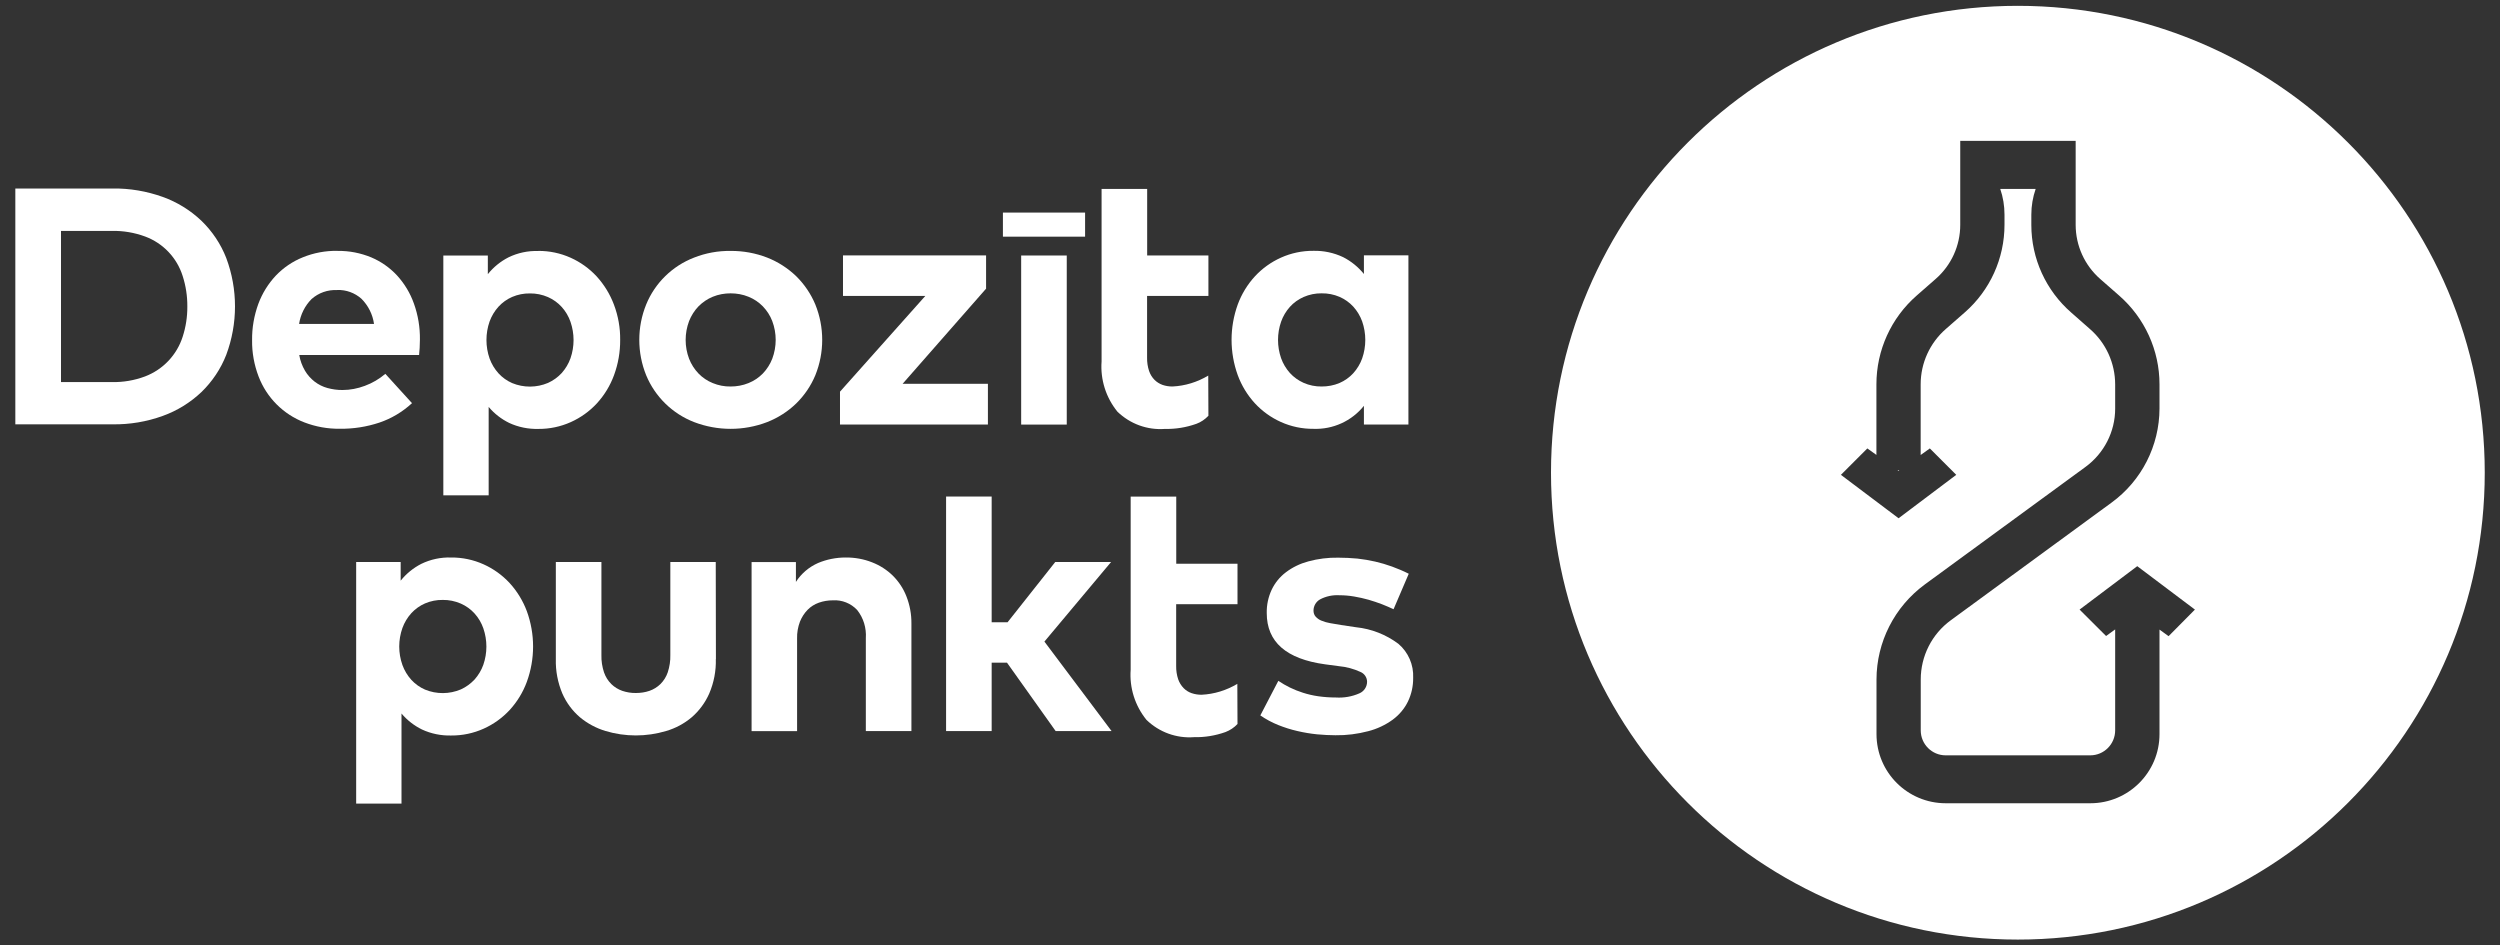 <?xml version="1.0" encoding="UTF-8"?><svg id="Layer_1" xmlns="http://www.w3.org/2000/svg" viewBox="0 0 300 113.44"><rect x="0" y="0" width="300" height="113.44" fill="#333333" stroke="none"/><defs><style>.cls-1{fill:#fff;}</style></defs><polygon class="cls-1" points="227.7 56.43 227.92 56.43 227.82 56.52 227.7 56.43"/><path class="cls-1" d="m242.14.7c-30.94,0-56.02,25.08-56.02,56.02,0,15.47,6.27,29.48,16.41,39.62,10.13,10.14,24.14,16.41,39.61,16.41,30.94,0,56.03-25.09,56.03-56.03S273.08.7,242.14.7Zm18.09,75.64l-1.09-.79v12.54c0,4.59-3.72,8.3-8.3,8.3h-17.35c-4.59,0-8.31-3.71-8.31-8.3v-6.54c0-4.5,2.16-8.74,5.79-11.41l19.29-14.11c2.23-1.63,3.56-4.23,3.56-6.99v-2.9c0-2.55-1.1-4.98-3.02-6.65l-2.25-1.98c-3.04-2.65-4.79-6.48-4.79-10.52v-1.24c0-1.05.18-2.09.52-3.08h-4.25c.34.99.51,2.03.51,3.08v1.23c0,4.03-1.74,7.87-4.78,10.52l-2.25,1.97c-1.93,1.68-3.03,4.1-3.03,6.65v8.48l1.1-.79,3.17,3.17-6.92,5.21-6.92-5.21,3.17-3.17,1.09.78v-8.47c0-4.09,1.76-7.97,4.84-10.66l2.25-1.97c1.89-1.64,2.97-4.01,2.97-6.51v-10.08h13.85v10.08c0,2.5,1.08,4.87,2.96,6.51l2.25,1.97c3.08,2.69,4.85,6.58,4.85,10.66v2.9c-.01,4.46-2.14,8.66-5.75,11.29l-19.28,14.11c-2.28,1.66-3.62,4.3-3.62,7.12v6.11c0,1.65,1.34,2.99,2.99,2.99h17.35c1.65,0,2.99-1.34,2.99-3v-12.11l-1.09.79-3.18-3.17,6.92-5.21,6.92,5.21-3.16,3.19Z"/><path id="Path_3" class="cls-1" d="m54.14,66.9c1.34-.01,2.67.27,3.89.82,1.18.53,2.24,1.29,3.12,2.24.9.98,1.6,2.13,2.07,3.38,1,2.74,1,5.74,0,8.48-.46,1.25-1.16,2.4-2.06,3.38-.88.95-1.94,1.71-3.12,2.24-1.22.55-2.55.83-3.89.82-1.21.03-2.41-.21-3.51-.72-.94-.46-1.78-1.11-2.46-1.92v10.81h-5.44v-28.99h5.34v2.24c.67-.84,1.52-1.53,2.48-2.02,1.11-.54,2.34-.8,3.57-.76m-1,5.09c-.73-.01-1.45.13-2.13.42-.62.27-1.18.67-1.64,1.17-.47.52-.83,1.12-1.07,1.78-.51,1.44-.51,3,0,4.44.24.66.6,1.26,1.07,1.78.46.5,1.02.9,1.64,1.17,1.38.57,2.93.56,4.3-.02.62-.28,1.18-.69,1.65-1.19.46-.52.82-1.12,1.05-1.77.49-1.41.49-2.95,0-4.37-.23-.66-.58-1.26-1.05-1.78-.46-.51-1.02-.91-1.65-1.19-.69-.3-1.43-.45-2.18-.44"/><path id="Path_4" class="cls-1" d="m85.9,79.08c.04,1.42-.23,2.83-.79,4.14-.48,1.09-1.2,2.07-2.1,2.85-.9.76-1.94,1.32-3.07,1.65-2.38.71-4.91.71-7.28,0-1.12-.34-2.17-.9-3.07-1.65-.91-.78-1.63-1.75-2.11-2.85-.55-1.31-.82-2.72-.78-4.14v-11.64h5.47v11.16c-.02.71.09,1.41.31,2.08.18.53.48,1.01.88,1.41.37.36.82.64,1.31.81.53.18,1.09.27,1.64.26.56,0,1.11-.08,1.63-.26.49-.17.94-.45,1.31-.81.4-.4.7-.88.88-1.41.22-.67.33-1.38.31-2.08v-11.16h5.45l.02,11.64Z"/><path id="Path_5" class="cls-1" d="m101.48,66.9c1.08-.01,2.16.18,3.17.58.93.36,1.79.91,2.5,1.61.71.71,1.27,1.56,1.63,2.5.4,1.03.6,2.12.59,3.22v12.92h-5.47v-11.15c.08-1.22-.28-2.42-1.04-3.38-.75-.8-1.82-1.23-2.92-1.16-.57,0-1.13.09-1.67.28-.51.18-.98.47-1.36.86-.4.41-.71.9-.92,1.43-.24.64-.36,1.33-.34,2.01v11.12h-5.46v-20.29h5.32v2.38c.64-1,1.57-1.79,2.66-2.27,1.05-.44,2.17-.66,3.31-.66"/><path id="Path_6" class="cls-1" d="m118.98,74.67h1.93l5.72-7.23h6.7l-8,9.55,8.06,10.74h-6.71l-5.84-8.21h-1.84v8.21h-5.47v-28.15h5.47v15.09Z"/><path id="Path_7" class="cls-1" d="m167.21,73.1c-.41-.19-.86-.39-1.37-.59-.51-.2-1.05-.37-1.61-.54-.57-.16-1.15-.29-1.74-.39-.58-.1-1.17-.15-1.75-.15-.81-.05-1.63.12-2.34.5-.48.27-.78.79-.78,1.34,0,.27.08.53.26.73.2.21.43.38.7.48.34.14.69.24,1.05.3.4.07.84.15,1.3.22l1.8.27c1.84.19,3.6.88,5.08,1.99,1.19,1.01,1.84,2.52,1.77,4.08.01.99-.2,1.96-.63,2.85-.42.86-1.05,1.6-1.82,2.17-.88.64-1.88,1.11-2.93,1.38-1.29.34-2.61.51-3.94.49-.7,0-1.44-.04-2.21-.11-.79-.08-1.57-.21-2.34-.39-.8-.18-1.58-.43-2.33-.73-.75-.3-1.47-.69-2.14-1.15l2.16-4.15c.44.3.9.56,1.38.8.51.25,1.04.46,1.58.63.59.19,1.2.33,1.82.42.7.1,1.41.15,2.13.15.97.06,1.94-.11,2.82-.5.56-.24.92-.79.92-1.4-.01-.51-.32-.97-.8-1.17-.81-.37-1.68-.61-2.58-.69l-1.65-.22c-4.68-.64-7.01-2.69-7.01-6.15-.02-.96.18-1.92.59-2.8.39-.82.97-1.54,1.7-2.09.8-.61,1.72-1.05,2.69-1.31,1.17-.32,2.38-.47,3.59-.45.77,0,1.55.04,2.31.11.72.08,1.43.2,2.13.36.69.16,1.37.36,2.03.6.68.25,1.35.53,2,.86l-1.82,4.25Z"/><path id="Path_8" class="cls-1" d="m148.49,72.5h-7.35v7.41c-.01.54.07,1.09.24,1.6.14.4.36.76.66,1.07.27.27.6.48.96.6.38.13.78.19,1.18.19,1.52-.07,3-.53,4.3-1.31l.02,4.82c-.4.43-.9.76-1.45.97-1.21.43-2.49.64-3.77.61-2.11.16-4.18-.6-5.7-2.07-1.38-1.7-2.06-3.85-1.9-6.03v-20.77h5.47v8.06h7.35v4.85Z"/><path id="Path_9" class="cls-1" d="m13.51,22.62c2.05-.03,4.09.32,6.02,1.01,1.73.62,3.31,1.6,4.64,2.86,1.3,1.26,2.32,2.78,2.98,4.47,1.4,3.74,1.4,7.87,0,11.62-.66,1.69-1.68,3.21-2.98,4.47-1.33,1.26-2.91,2.24-4.64,2.86-1.93.7-3.97,1.04-6.02,1.01H1.84v-28.3h11.67Zm-6.19,5.08v18.15h6.1c1.36.03,2.71-.2,3.99-.68,2.15-.82,3.81-2.57,4.51-4.76.38-1.17.57-2.4.56-3.63.01-1.24-.18-2.48-.56-3.66-.69-2.19-2.35-3.94-4.51-4.74-1.28-.47-2.63-.7-3.99-.67h-6.1Z"/><path id="Path_10" class="cls-1" d="m40.53,30.11c1.38-.02,2.74.25,4.01.77,1.18.5,2.24,1.24,3.11,2.18.89.98,1.58,2.12,2.02,3.37.5,1.39.74,2.86.72,4.33,0,.32-.01.65-.03.98-.02.34-.05.62-.07.86h-14.38c.11.67.35,1.31.69,1.89.3.51.7.95,1.16,1.31.46.35.98.61,1.53.76.59.16,1.21.25,1.82.24.91,0,1.82-.18,2.67-.5.9-.33,1.73-.82,2.46-1.44l3.2,3.52c-1.13,1.04-2.46,1.84-3.91,2.33-1.53.51-3.13.76-4.74.74-1.46.02-2.9-.24-4.26-.76-2.53-.97-4.53-2.97-5.5-5.51-.53-1.39-.8-2.86-.78-4.35-.02-1.49.24-2.97.75-4.37.47-1.26,1.18-2.41,2.1-3.39.91-.95,2.01-1.7,3.23-2.19,1.32-.54,2.74-.8,4.16-.78m-.04,4.71c-1.12-.06-2.23.33-3.07,1.08-.8.81-1.32,1.86-1.49,2.98h8.99c-.16-1.14-.69-2.2-1.51-3.02-.8-.71-1.84-1.09-2.91-1.05"/><path id="Path_11" class="cls-1" d="m64.59,30.11c1.34-.01,2.67.27,3.89.82,1.18.53,2.24,1.29,3.12,2.24.9.99,1.6,2.13,2.07,3.38.51,1.35.77,2.79.75,4.24.01,1.45-.24,2.88-.74,4.24-.46,1.25-1.16,2.4-2.06,3.38-.88.95-1.94,1.71-3.12,2.24-1.22.55-2.55.83-3.89.82-1.21.03-2.41-.21-3.51-.72-.94-.46-1.78-1.11-2.46-1.92v10.61h-5.44v-28.78h5.34v2.24c.67-.84,1.52-1.53,2.48-2.02,1.11-.54,2.33-.8,3.57-.76m-1,5.09c-.73-.01-1.45.13-2.13.42-.62.27-1.18.67-1.64,1.17-.47.52-.83,1.12-1.07,1.78-.5,1.44-.5,3,0,4.44.24.66.6,1.26,1.07,1.78.46.5,1.02.9,1.64,1.17,1.38.57,2.93.56,4.3-.02.62-.28,1.19-.69,1.65-1.19.46-.52.82-1.12,1.05-1.77.49-1.41.49-2.95,0-4.37-.23-.66-.58-1.26-1.05-1.78-.46-.51-1.02-.91-1.65-1.19-.69-.3-1.43-.45-2.18-.44"/><path id="Path_12" class="cls-1" d="m87.68,30.11c1.5-.01,2.99.26,4.38.8,1.3.51,2.48,1.27,3.49,2.24.98.97,1.76,2.12,2.29,3.39,1.1,2.72,1.1,5.77,0,8.49-.53,1.27-1.31,2.42-2.29,3.38-1,.97-2.19,1.73-3.49,2.24-2.82,1.08-5.94,1.08-8.77,0-2.6-1.01-4.68-3.04-5.75-5.62-1.1-2.72-1.1-5.77,0-8.49,1.06-2.59,3.14-4.62,5.75-5.63,1.4-.55,2.88-.82,4.38-.8m0,5.09c-.73,0-1.46.13-2.14.41-.64.26-1.22.66-1.71,1.15-.49.51-.87,1.11-1.13,1.77-.55,1.46-.55,3.07,0,4.52.26.66.64,1.26,1.13,1.77.48.5,1.07.89,1.71,1.15.68.28,1.4.42,2.14.41.74,0,1.46-.13,2.15-.41.65-.26,1.23-.65,1.72-1.15.49-.51.87-1.11,1.13-1.77.55-1.46.55-3.07,0-4.52-.25-.66-.64-1.26-1.13-1.77-.49-.5-1.07-.89-1.72-1.15-.68-.28-1.41-.41-2.15-.41"/><path id="Path_13" class="cls-1" d="m118.32,34.65l-10.01,11.41h10.24v4.88h-17.75v-3.94l10.24-11.49h-9.88v-4.86h17.17v4.01Z"/><path id="Rectangle_2" class="cls-1" d="m120.35,25.51h9.86v2.89h-9.86v-2.89Z"/><path id="Rectangle_3" class="cls-1" d="m122.54,30.66h5.47v20.29h-5.47v-20.29Z"/><path id="Path_14" class="cls-1" d="m145,35.51h-7.35v7.41c-.01.54.07,1.09.24,1.6.14.4.36.77.66,1.07.27.27.6.47.96.6.38.13.78.19,1.18.19,1.52-.07,3-.53,4.3-1.31l.02,4.82c-.4.43-.9.77-1.45.97-1.21.43-2.48.64-3.77.61-2.11.16-4.18-.6-5.7-2.07-1.38-1.7-2.06-3.85-1.9-6.03v-20.7h5.47v7.99h7.35v4.86Z"/><path id="Path_15" class="cls-1" d="m169.01,50.94h-5.34v-2.24c-1.47,1.83-3.72,2.85-6.07,2.76-1.34.01-2.67-.27-3.89-.82-1.18-.53-2.24-1.29-3.12-2.24-.9-.98-1.6-2.13-2.06-3.38-.99-2.74-.99-5.74,0-8.48.46-1.25,1.16-2.4,2.06-3.38.88-.95,1.94-1.71,3.12-2.24,1.22-.55,2.55-.83,3.89-.82,1.24-.03,2.46.23,3.58.76.96.49,1.81,1.18,2.49,2.02v-2.24h5.34v20.29Zm-10.41-15.74c-.75-.01-1.48.14-2.17.44-.63.28-1.19.68-1.65,1.19-.46.52-.82,1.12-1.05,1.78-.49,1.41-.49,2.95,0,4.37.23.65.59,1.25,1.05,1.77.46.51,1.03.91,1.65,1.19.68.3,1.42.45,2.17.44.73,0,1.46-.13,2.14-.42.63-.27,1.19-.67,1.65-1.17.47-.52.83-1.12,1.07-1.78.5-1.44.5-3,0-4.44-.24-.66-.6-1.26-1.07-1.78-.46-.5-1.03-.9-1.65-1.17-.68-.29-1.4-.43-2.14-.42"/></svg>